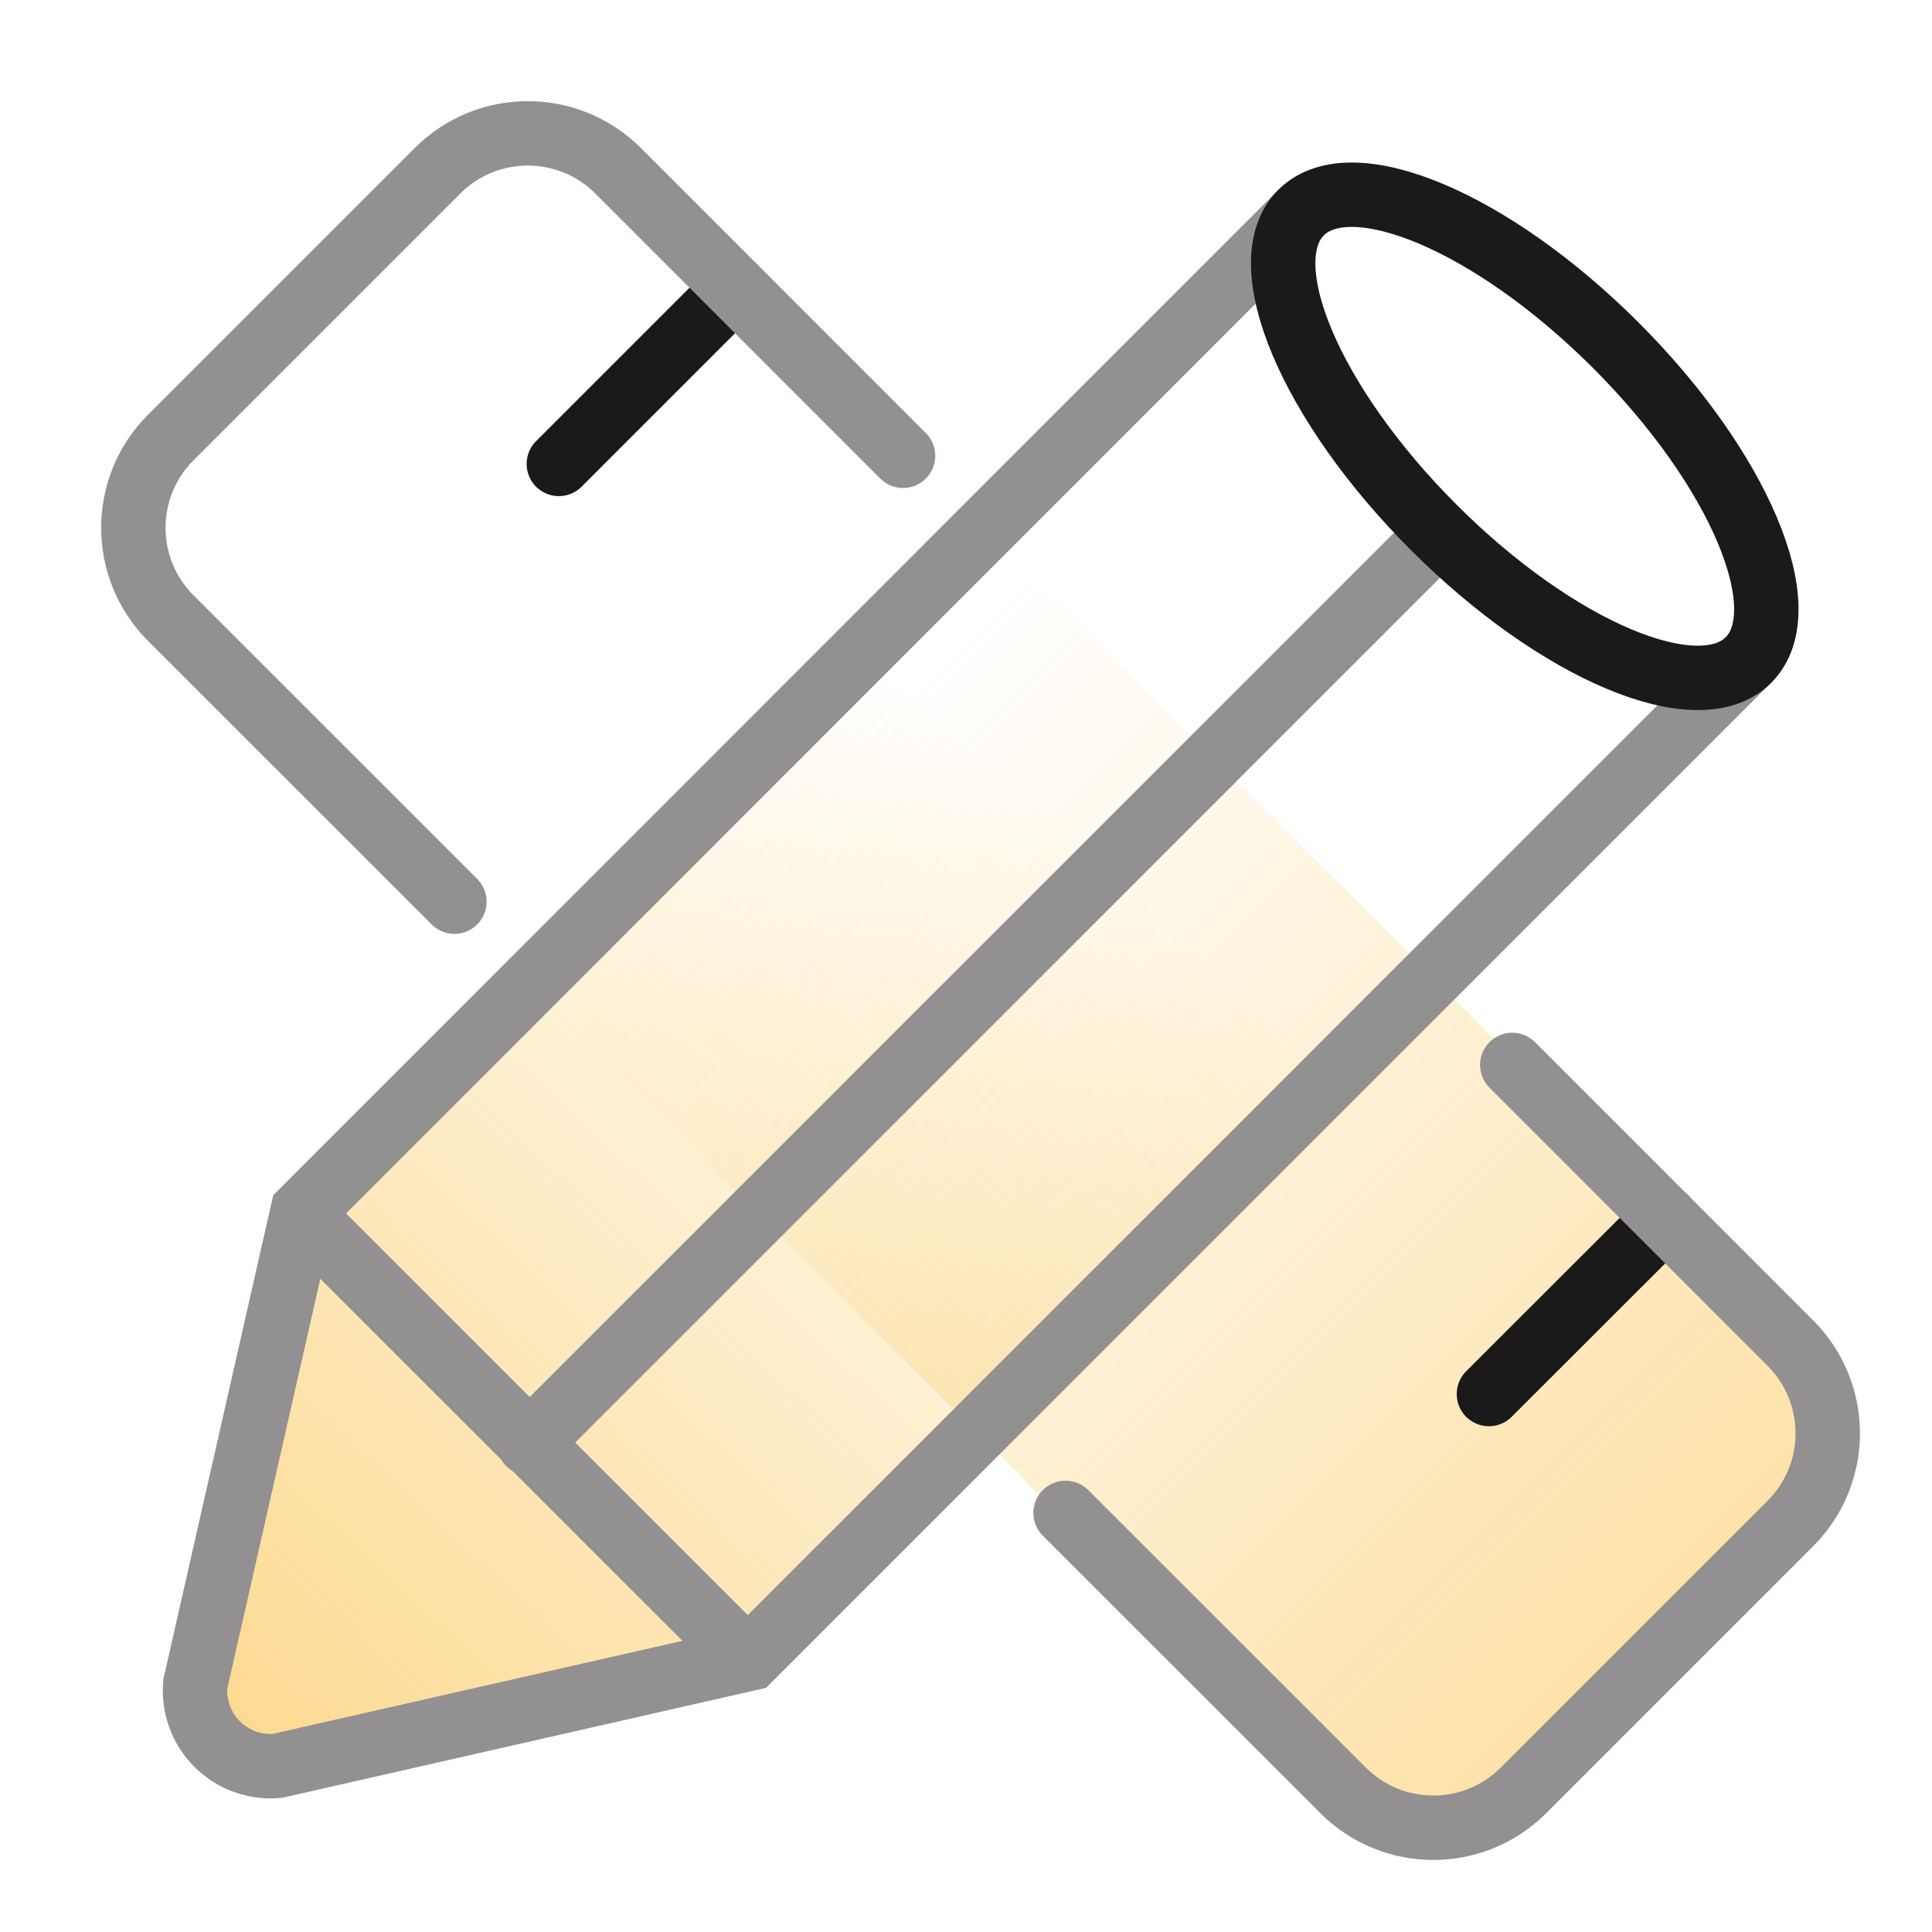 <svg width="24" height="24" viewBox="0 0 24 24" fill="none" xmlns="http://www.w3.org/2000/svg">
<rect width="24" height="24" fill="white"/>
<rect x="1" y="6.657" width="8" height="23.659" rx="2" transform="rotate(-45 1 6.657)" fill="url(#paint0_linear_384_95)"/>
<path d="M21.719 8.198L9.315 20.603L3.443 21.937C3.306 21.949 3.169 21.93 3.04 21.884C2.911 21.837 2.794 21.762 2.697 21.665C2.6 21.568 2.526 21.451 2.479 21.323C2.432 21.194 2.414 21.056 2.426 20.92L3.759 15.048L16.163 2.641" fill="url(#paint1_linear_384_95)"/>
<path d="M21.719 8.198L9.315 20.603L3.443 21.937C3.306 21.949 3.169 21.93 3.04 21.884C2.911 21.837 2.794 21.762 2.697 21.665C2.6 21.568 2.526 21.451 2.479 21.323C2.432 21.194 2.414 21.056 2.426 20.92L3.759 15.048L16.163 2.641" stroke="#929090" stroke-width="0.8" stroke-miterlimit="10"/>
<path d="M3.731 15.072L9.289 20.629" stroke="#929090" stroke-width="0.8" stroke-miterlimit="10"/>
<path d="M17.571 6.929L6.571 17.929" stroke="#929090" stroke-width="0.8" stroke-linecap="round"/>
<path d="M9.13 3.575L6.942 5.763" stroke="#1A1A1A" stroke-width="0.8" stroke-miterlimit="10" stroke-linecap="round"/>
<path d="M20.686 15.129L18.496 17.317" stroke="#1A1A1A" stroke-width="0.8" stroke-miterlimit="10" stroke-linecap="round"/>
<path d="M11.218 5.662L7.678 2.121C7.058 1.502 6.055 1.502 5.435 2.121L2.121 5.435C1.502 6.055 1.502 7.058 2.121 7.678L5.645 11.201" stroke="#929090" stroke-width="0.8" stroke-miterlimit="10" stroke-linecap="round"/>
<path d="M18.786 13.229L22.24 16.684C22.86 17.303 22.86 18.307 22.24 18.926L18.926 22.24C18.307 22.86 17.303 22.86 16.684 22.24L13.237 18.794" stroke="#929090" stroke-width="0.8" stroke-miterlimit="10" stroke-linecap="round"/>
<path d="M21.72 8.199C22.344 7.574 21.607 5.823 20.072 4.289C18.537 2.754 16.787 2.017 16.162 2.641C15.538 3.266 16.275 5.016 17.81 6.551C19.345 8.086 21.095 8.823 21.72 8.199Z" stroke="#1A1A1A" stroke-width="0.8" stroke-miterlimit="10"/>
<defs>
<linearGradient id="paint0_linear_384_95" x1="5" y1="7.079" x2="5" y2="52.707" gradientUnits="userSpaceOnUse">
<stop offset="0.177" stop-color="#FAB627" stop-opacity="0"/>
<stop offset="1" stop-color="#FAB627"/>
</linearGradient>
<linearGradient id="paint1_linear_384_95" x1="17.067" y1="4.364" x2="-8.091" y2="31.415" gradientUnits="userSpaceOnUse">
<stop offset="0.188" stop-color="#FAB627" stop-opacity="0"/>
<stop offset="1" stop-color="#FAB627"/>
</linearGradient>
</defs>
</svg>
